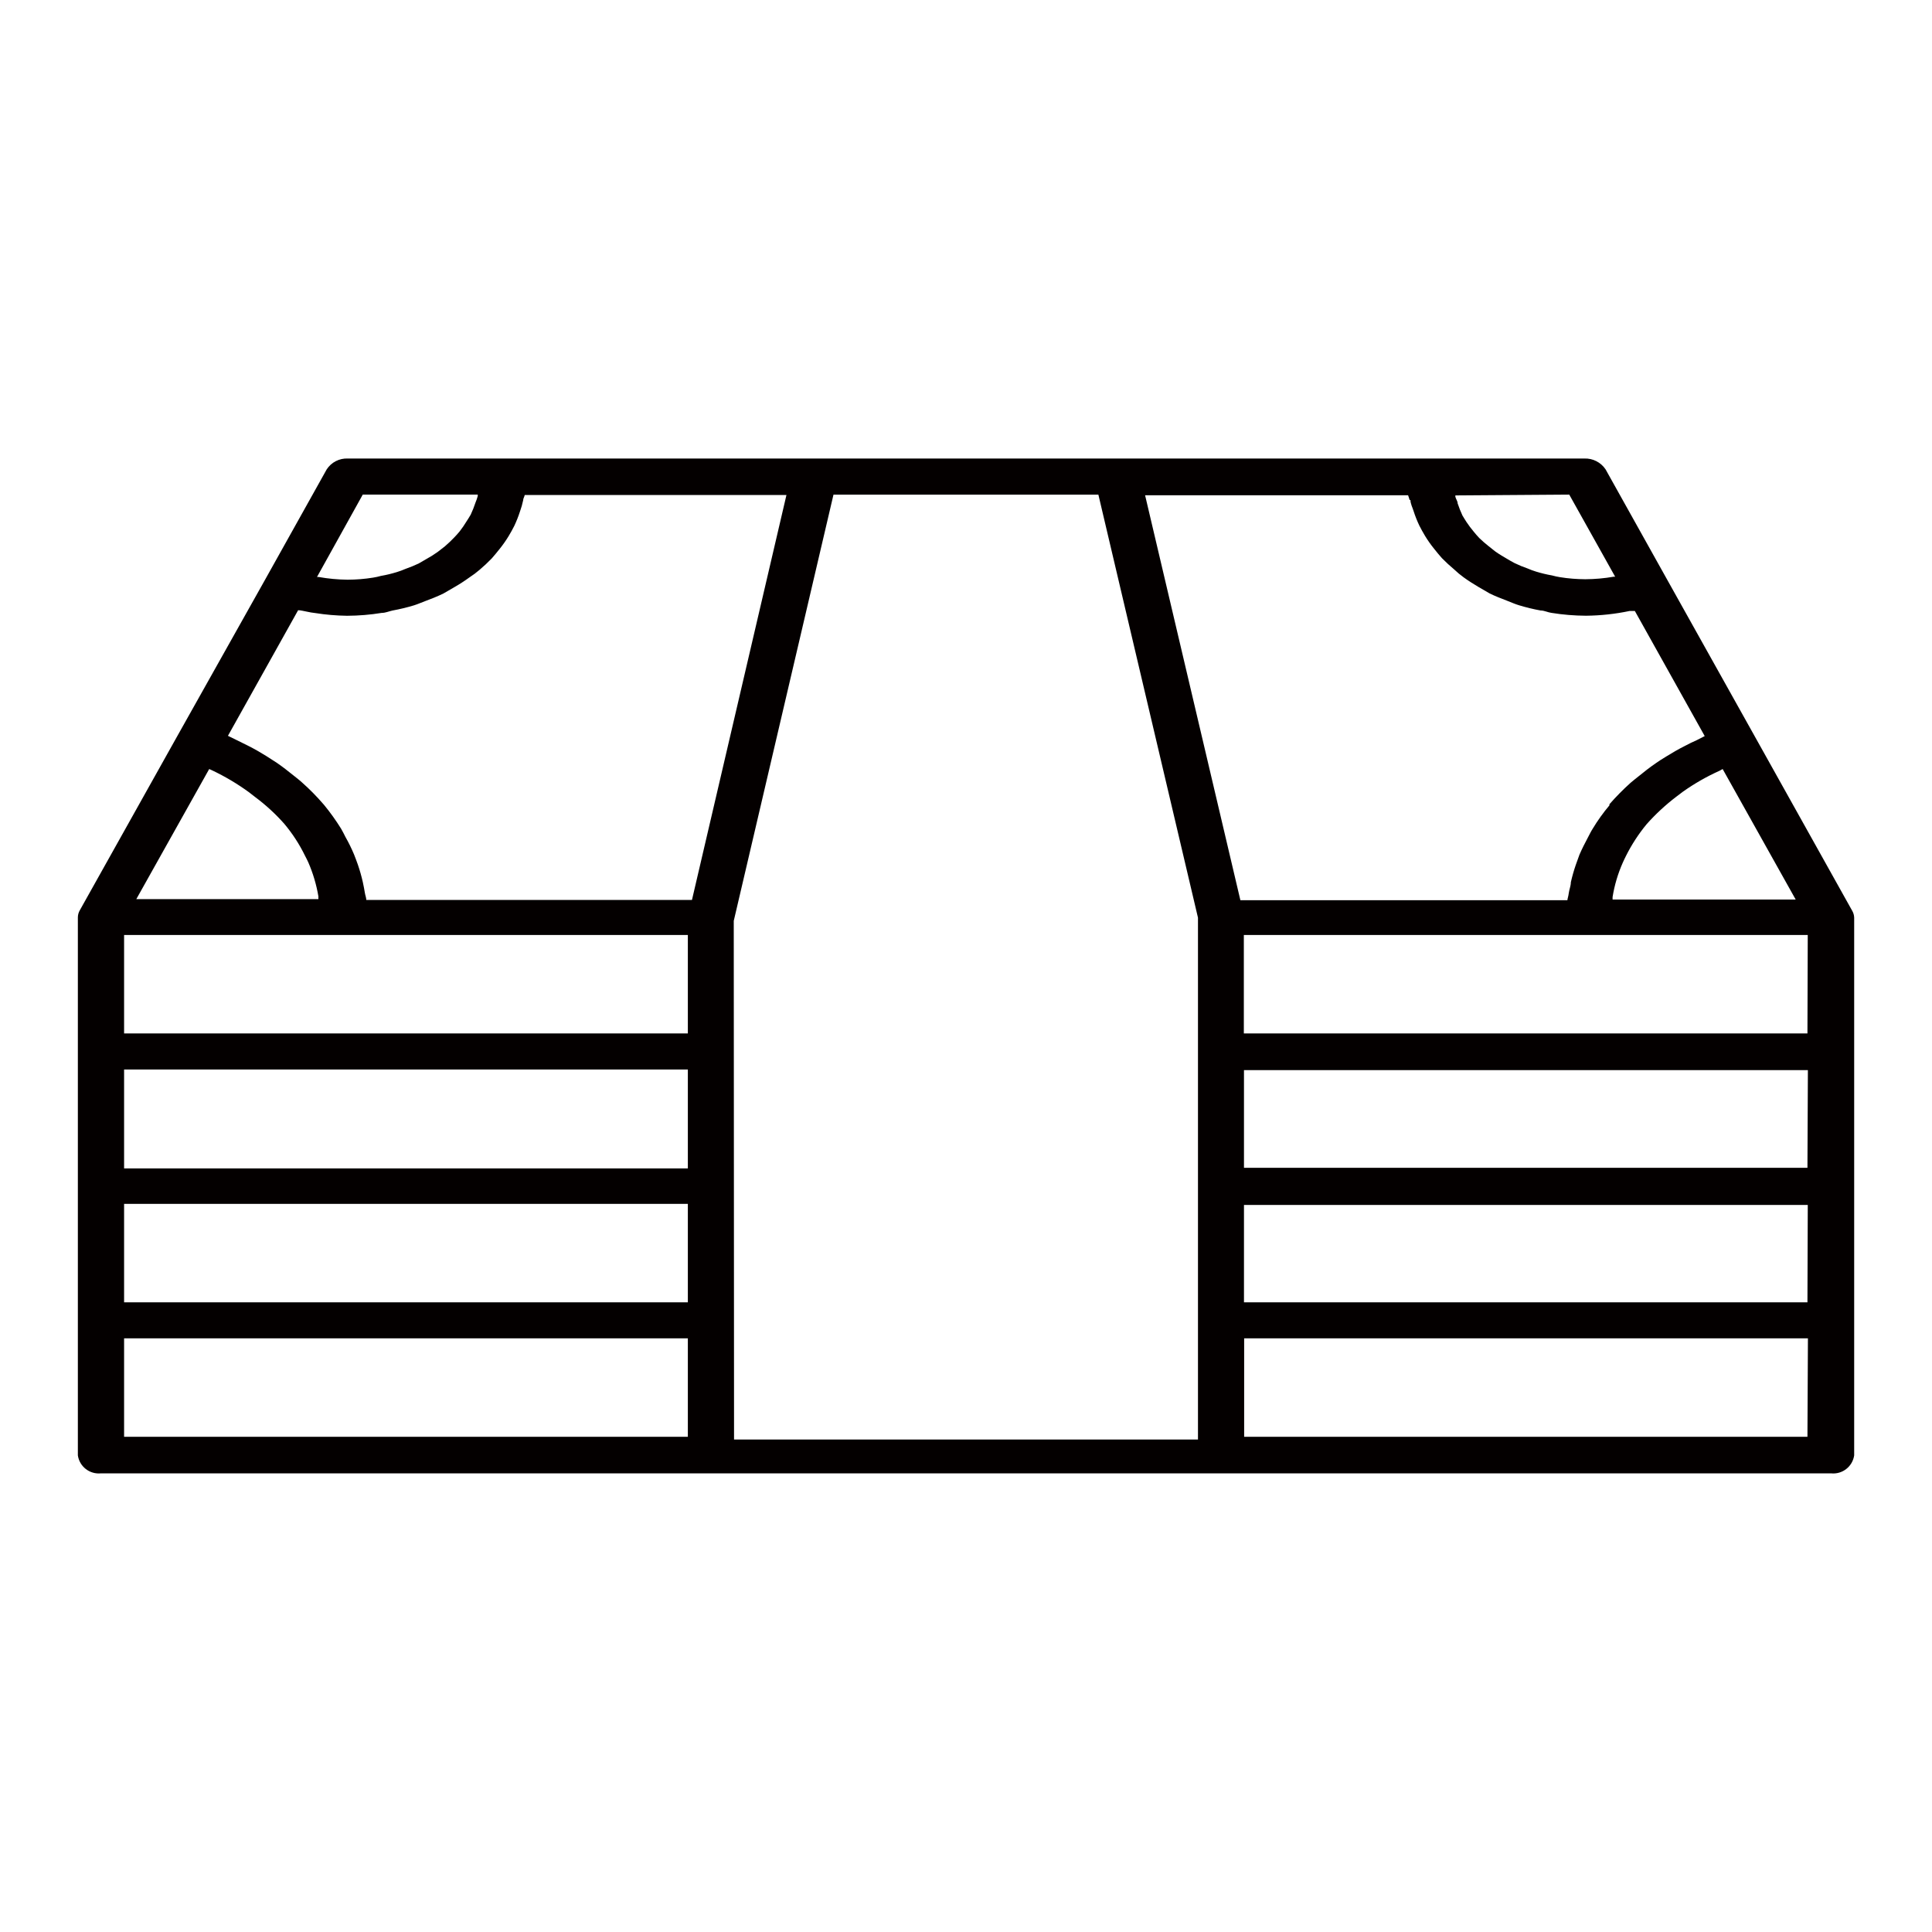 <?xml version="1.0" encoding="utf-8"?>
<!-- Generator: Adobe Illustrator 24.1.3, SVG Export Plug-In . SVG Version: 6.00 Build 0)  -->
<svg version="1.1" id="レイヤー_1" xmlns="http://www.w3.org/2000/svg" xmlns:xlink="http://www.w3.org/1999/xlink" x="0px"
	 y="0px" viewBox="0 0 100 100" style="enable-background:new 0 0 100 100;" xml:space="preserve">
<style type="text/css">
	.st0{fill:#040000;}
	.st1{fill:none;}
</style>
<g id="レイヤー_2_6_">
	<g id="Layer_1_2_">
		<path class="st0" d="M95.863,47.129L95.863,47.129l-5.015-8.977l-4.522-8.089l-3.222-5.77c-0.246-0.365-0.661-0.577-1.102-0.56
			H18.005c-0.437-0.02-0.854,0.193-1.094,0.56l-3.214,5.754l-4.545,8.097L4.129,47.12l0,0c-0.065,0.113-0.099,0.24-0.099,0.37
			v27.841c0.085,0.582,0.615,0.992,1.201,0.929h89.54c0.585,0.064,1.115-0.347,1.201-0.929V47.499
			C95.968,47.369,95.931,47.24,95.863,47.129z M89.164,39.805l3.781,6.756h-9.478c0-0.041,0-0.082,0-0.131
			c0.098-0.613,0.275-1.209,0.526-1.775c0.05-0.116,0.107-0.23,0.164-0.346c0.293-0.587,0.652-1.139,1.068-1.644l0,0
			c0.466-0.526,0.984-1.005,1.544-1.431l0.337-0.255c0.596-0.422,1.232-0.786,1.898-1.085L89.164,39.805z M81.224,25.601
			l2.376,4.249h-0.073c-0.486,0.085-0.978,0.128-1.471,0.131c-0.44-0.002-0.88-0.037-1.315-0.107
			c-0.139-0.022-0.276-0.053-0.411-0.09c-0.277-0.048-0.553-0.115-0.821-0.197c-0.151-0.046-0.3-0.101-0.444-0.164
			c-0.23-0.079-0.455-0.172-0.674-0.279c-0.148-0.074-0.279-0.157-0.419-0.238c-0.14-0.082-0.394-0.23-0.576-0.362l-0.362-0.287
			c-0.163-0.128-0.319-0.267-0.469-0.411c-0.099-0.107-0.197-0.214-0.287-0.329c-0.132-0.158-0.256-0.321-0.37-0.493
			c-0.073-0.116-0.148-0.23-0.214-0.346c-0.095-0.204-0.176-0.412-0.247-0.624c0-0.116-0.09-0.222-0.116-0.337
			c-0.004-0.024-0.004-0.05,0-0.074L81.224,25.601z M73.004,25.88c0,0.197,0.107,0.386,0.164,0.576
			c0.082,0.256,0.181,0.506,0.296,0.748c0.09,0.18,0.189,0.354,0.296,0.534c0.141,0.232,0.297,0.455,0.469,0.666
			c0.131,0.164,0.264,0.329,0.403,0.484c0.202,0.205,0.412,0.4,0.633,0.584c0.155,0.149,0.319,0.285,0.493,0.411
			c0.247,0.18,0.51,0.346,0.773,0.501l0.567,0.329c0.296,0.148,0.608,0.264,0.92,0.386c0.313,0.123,0.394,0.164,0.608,0.23
			c0.367,0.111,0.74,0.203,1.117,0.27c0.189,0,0.37,0.099,0.56,0.123c0.592,0.096,1.192,0.145,1.791,0.148
			c0.759-0.008,1.517-0.09,2.261-0.247c0.082,0,0.172,0,0.264,0l3.617,6.477l-0.403,0.206c-0.214,0.09-0.419,0.197-0.624,0.304
			c-0.329,0.164-0.641,0.346-0.945,0.534c-0.304,0.189-0.377,0.23-0.551,0.354c-0.313,0.214-0.608,0.444-0.888,0.674
			c-0.14,0.116-0.287,0.222-0.427,0.346c-0.386,0.347-0.752,0.718-1.094,1.11v0.057c-0.322,0.382-0.613,0.788-0.871,1.217
			c-0.09,0.14-0.157,0.287-0.238,0.436c-0.157,0.296-0.313,0.6-0.444,0.904c-0.066,0.172-0.131,0.354-0.189,0.526
			c-0.101,0.294-0.186,0.592-0.255,0.897c0,0.189-0.082,0.37-0.107,0.56c-0.024,0.189-0.057,0.247-0.073,0.37H64.202L59.27,25.635
			h13.612c0.017,0.066,0.057,0.148,0.082,0.247C72.967,25.88,73.004,25.88,73.004,25.88z M37.979,47.664l5.162-22.062h13.711
			L62.007,47.5v27.01H37.994L37.979,47.664z M18.776,25.601h5.952c0,0,0,0.05,0,0.074c-0.03,0.115-0.07,0.226-0.116,0.337
			c-0.071,0.213-0.152,0.421-0.247,0.624c-0.066,0.116-0.14,0.23-0.214,0.346c-0.11,0.183-0.231,0.358-0.362,0.526
			c-0.09,0.116-0.197,0.222-0.296,0.329c-0.099,0.107-0.304,0.304-0.469,0.444l-0.37,0.287c-0.184,0.132-0.376,0.252-0.576,0.362
			l-0.411,0.238c-0.222,0.105-0.451,0.198-0.683,0.279c-0.144,0.063-0.293,0.118-0.444,0.164c-0.27,0.083-0.544,0.15-0.821,0.197
			c-0.135,0.037-0.272,0.069-0.411,0.09c-0.435,0.07-0.874,0.105-1.315,0.107c-0.502-0.006-1.002-0.052-1.496-0.14h-0.09
			L18.776,25.601z M15.431,31.585c0.148,0,0.304,0.05,0.453,0.074c0.144,0.033,0.29,0.057,0.436,0.073
			c0.544,0.087,1.094,0.133,1.644,0.14c0.6-0.002,1.2-0.052,1.791-0.148c0.197,0,0.37-0.082,0.56-0.123
			c0.377-0.069,0.751-0.159,1.117-0.27c0.214-0.066,0.403-0.157,0.608-0.23c0.206-0.074,0.624-0.238,0.92-0.386l0.567-0.329
			c0.267-0.153,0.524-0.32,0.773-0.501c0.184-0.119,0.36-0.251,0.526-0.394c0.218-0.184,0.426-0.379,0.624-0.584
			c0.14-0.157,0.27-0.32,0.403-0.484c0.171-0.212,0.327-0.434,0.469-0.666c0.107-0.18,0.206-0.354,0.296-0.534
			c0.115-0.243,0.213-0.492,0.296-0.748c0.068-0.188,0.123-0.38,0.164-0.576c0-0.099,0.066-0.18,0.082-0.279h13.547l-4.891,20.961
			H18.959c0-0.123-0.057-0.247-0.074-0.37c-0.017-0.123-0.066-0.37-0.107-0.56c-0.069-0.303-0.154-0.603-0.255-0.897
			c-0.066-0.172-0.123-0.354-0.197-0.526c-0.13-0.311-0.277-0.612-0.444-0.904c-0.074-0.148-0.148-0.296-0.23-0.436
			c-0.264-0.424-0.554-0.83-0.871-1.217l-0.05-0.057c-0.339-0.394-0.705-0.765-1.094-1.11c-0.131-0.123-0.279-0.23-0.419-0.346
			c-0.287-0.23-0.576-0.461-0.888-0.674l-0.551-0.354c-0.304-0.189-0.616-0.37-0.945-0.534l-0.633-0.313l-0.403-0.197L15.431,31.585
			z M10.828,39.805l0.148,0.066c0.666,0.316,1.302,0.693,1.898,1.126l0.329,0.255c0.551,0.41,1.058,0.875,1.513,1.39l0,0
			c0.421,0.502,0.781,1.054,1.068,1.644c0.057,0.116,0.123,0.23,0.172,0.346c0.247,0.568,0.424,1.164,0.526,1.775
			c-0.004,0.044-0.004,0.088,0,0.131H7.056L10.828,39.805z M6.423,48.395h29.18v5.096H6.423V48.395z M6.423,55.357h29.18v5.121
			H6.423V55.357z M6.423,62.311h29.18v5.096H6.423V62.311z M6.423,69.273h29.18v5.096H6.423V69.273z M93.553,74.369H64.397v-5.096
			h29.181L93.553,74.369z M93.553,67.407H64.388v-5.039H93.57L93.553,67.407z M93.553,60.446H64.388V55.39h29.188L93.553,60.446z
			 M93.553,53.491H64.381v-5.096h29.188L93.553,53.491z"/>
	</g>
</g>
<rect class="st1" width="100" height="100"/>
</svg>
